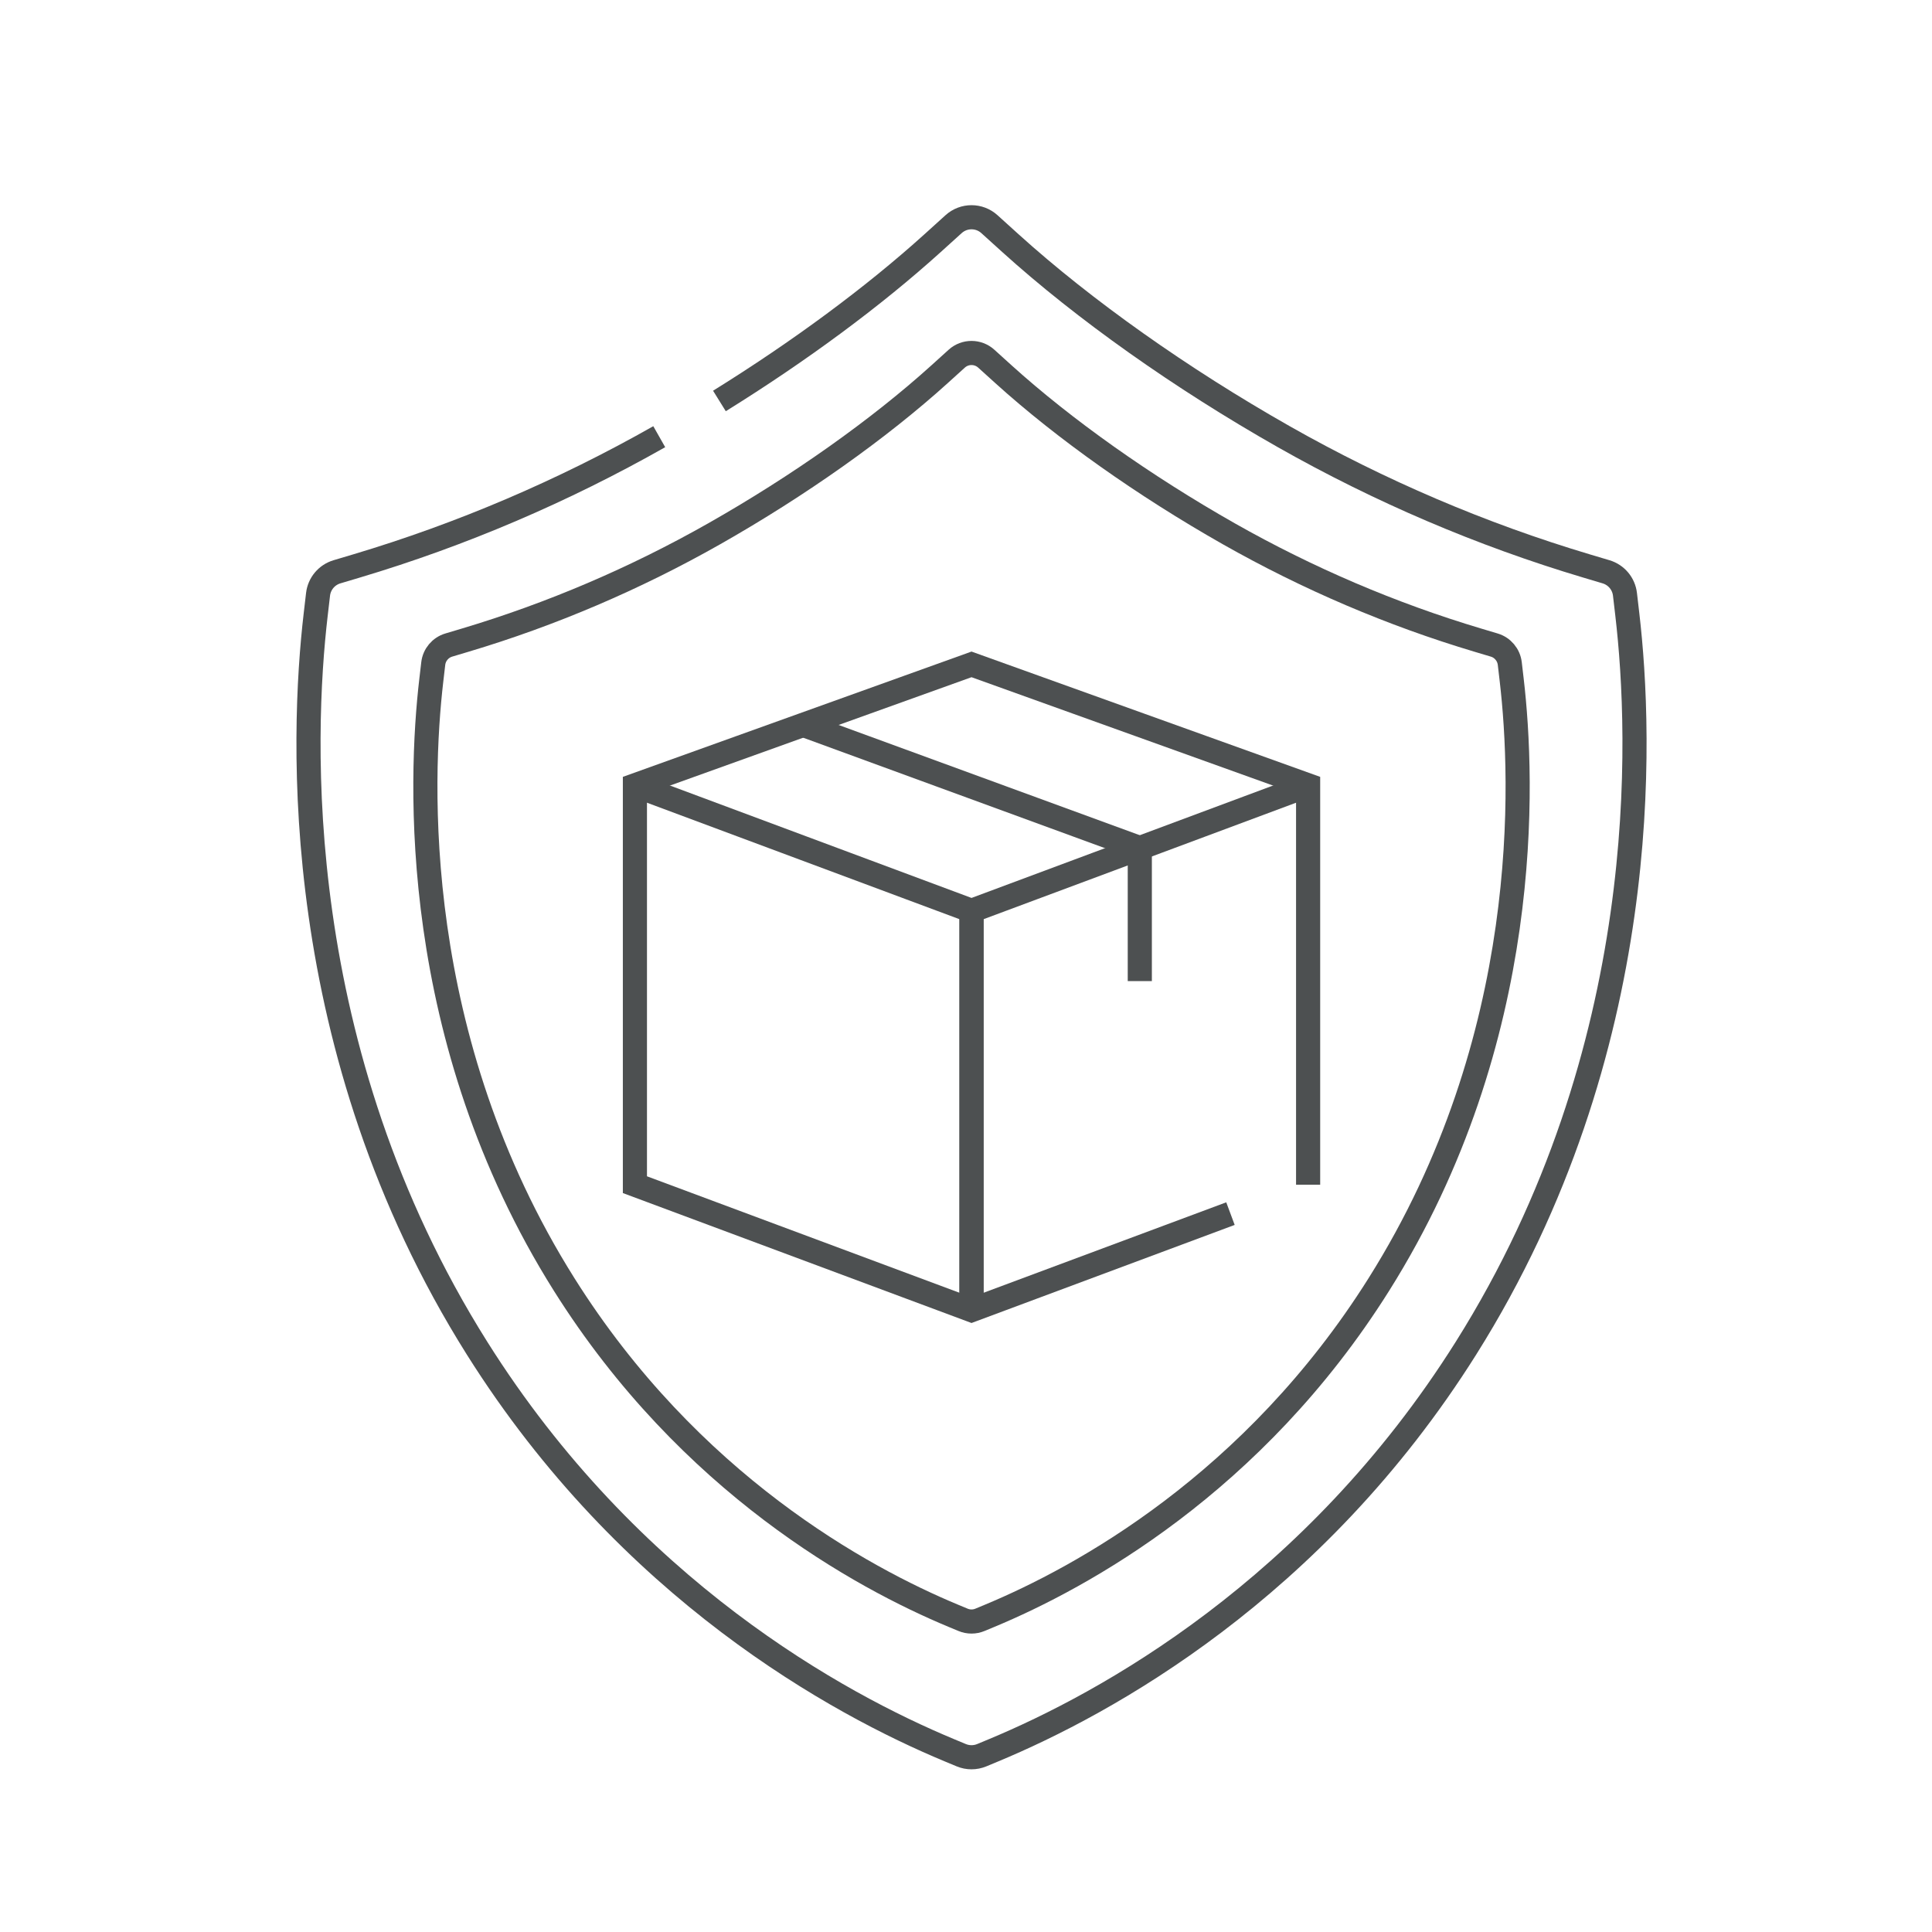 <?xml version="1.0" encoding="UTF-8" standalone="no"?>
<!DOCTYPE svg PUBLIC "-//W3C//DTD SVG 1.1//EN" "http://www.w3.org/Graphics/SVG/1.1/DTD/svg11.dtd">
<svg xmlns="http://www.w3.org/2000/svg" xmlns:xlink="http://www.w3.org/1999/xlink" xmlns:serif="http://www.serif.com/" width="1000px" height="1000px" version="1.1" xml:space="preserve" style="fill-rule:evenodd;clip-rule:evenodd;stroke-miterlimit:2;">
    <g transform="matrix(5.314,0,0,5.314,-4025.37,-3990.82)">
        <path d="M827.577,790.057C835.368,785.222 842.59,779.886 848.342,774.684L850.385,772.835C851.376,771.938 852.886,771.938 853.876,772.835L855.919,774.684C863.092,781.17 872.549,787.864 882.546,793.536C891.9,798.841 901.813,803.076 912.017,806.123L913.938,806.696C914.935,806.994 915.659,807.855 915.779,808.889L916.011,810.881C917.383,822.661 918.604,853.203 900.298,882.31C885.471,905.891 865.115,916.968 854.305,921.474L853.131,921.963C852.49,922.229 851.771,922.229 851.131,921.963L849.957,921.474C839.146,916.968 818.791,905.891 803.964,882.31C785.657,853.203 786.878,822.661 788.25,810.881L788.482,808.889C788.603,807.855 789.326,806.994 790.323,806.696L792.245,806.123C802.448,803.076 812.361,798.841 821.715,793.536" style="fill:none;stroke:rgb(77,80,81);stroke-width:2.35px;"/>
    </g>
    <g transform="matrix(5.314,0,0,5.314,-4025.37,-3990.82)">
        <path d="M850.34,908.375C841.436,904.663 824.668,895.539 812.454,876.114C797.375,852.139 798.381,826.979 799.511,817.276L799.702,815.636C799.801,814.784 800.397,814.074 801.218,813.83L802.801,813.357C811.206,810.848 819.371,807.358 827.076,802.989C835.312,798.317 843.102,792.803 849.01,787.46L850.692,785.937C851.509,785.198 852.752,785.198 853.568,785.937L855.251,787.46C861.16,792.803 868.949,798.317 877.185,802.989C884.89,807.358 893.056,810.848 901.46,813.357L903.043,813.83C903.864,814.074 904.461,814.784 904.56,815.636L904.751,817.276C905.881,826.979 906.887,852.139 891.807,876.114C879.594,895.539 862.826,904.663 853.921,908.375L852.954,908.777C852.427,908.997 851.834,908.997 851.307,908.777L850.34,908.375Z" style="fill:none;stroke:rgb(77,80,81);stroke-width:2.35px;"/>
    </g>
    <g transform="matrix(5.314,0,0,5.314,-4025.37,-3990.82)">
        <path d="M819.345,827.496L852.131,839.716L868.523,833.606L884.917,827.496" style="fill:none;stroke:rgb(77,80,81);stroke-width:2.35px;"/>
    </g>
    <g transform="matrix(5.314,0,0,5.314,-4025.37,-3990.82)">
        <path d="M868.523,833.606L868.523,846.563" style="fill:none;stroke:rgb(77,80,81);stroke-width:2.35px;"/>
    </g>
    <g transform="matrix(5.314,0,0,5.314,-4025.37,-3990.82)">
        <path d="M852.131,878.611L852.131,839.716" style="fill:none;stroke:rgb(77,80,81);stroke-width:2.35px;"/>
    </g>
    <g transform="matrix(5.314,0,0,5.314,-4025.37,-3990.82)">
        <path d="M852.131,839.716L852.131,878.611" style="fill:none;stroke:rgb(77,80,81);stroke-width:2.35px;"/>
    </g>
    <g transform="matrix(5.314,0,0,5.314,-4025.37,-3990.82)">
        <path d="M884.917,866.392L884.917,827.496L868.523,821.605L852.131,815.714L835.737,821.605L819.345,827.496L819.345,866.392L852.131,878.611L877.353,869.211" style="fill:none;stroke:rgb(77,80,81);stroke-width:2.35px;"/>
    </g>
    <g transform="matrix(5.314,0,0,5.314,-4025.37,-3990.82)">
        <path d="M835.737,821.605L852.131,827.605L868.523,833.606" style="fill:none;stroke:rgb(77,80,81);stroke-width:2.35px;"/>
    </g>
</svg>
